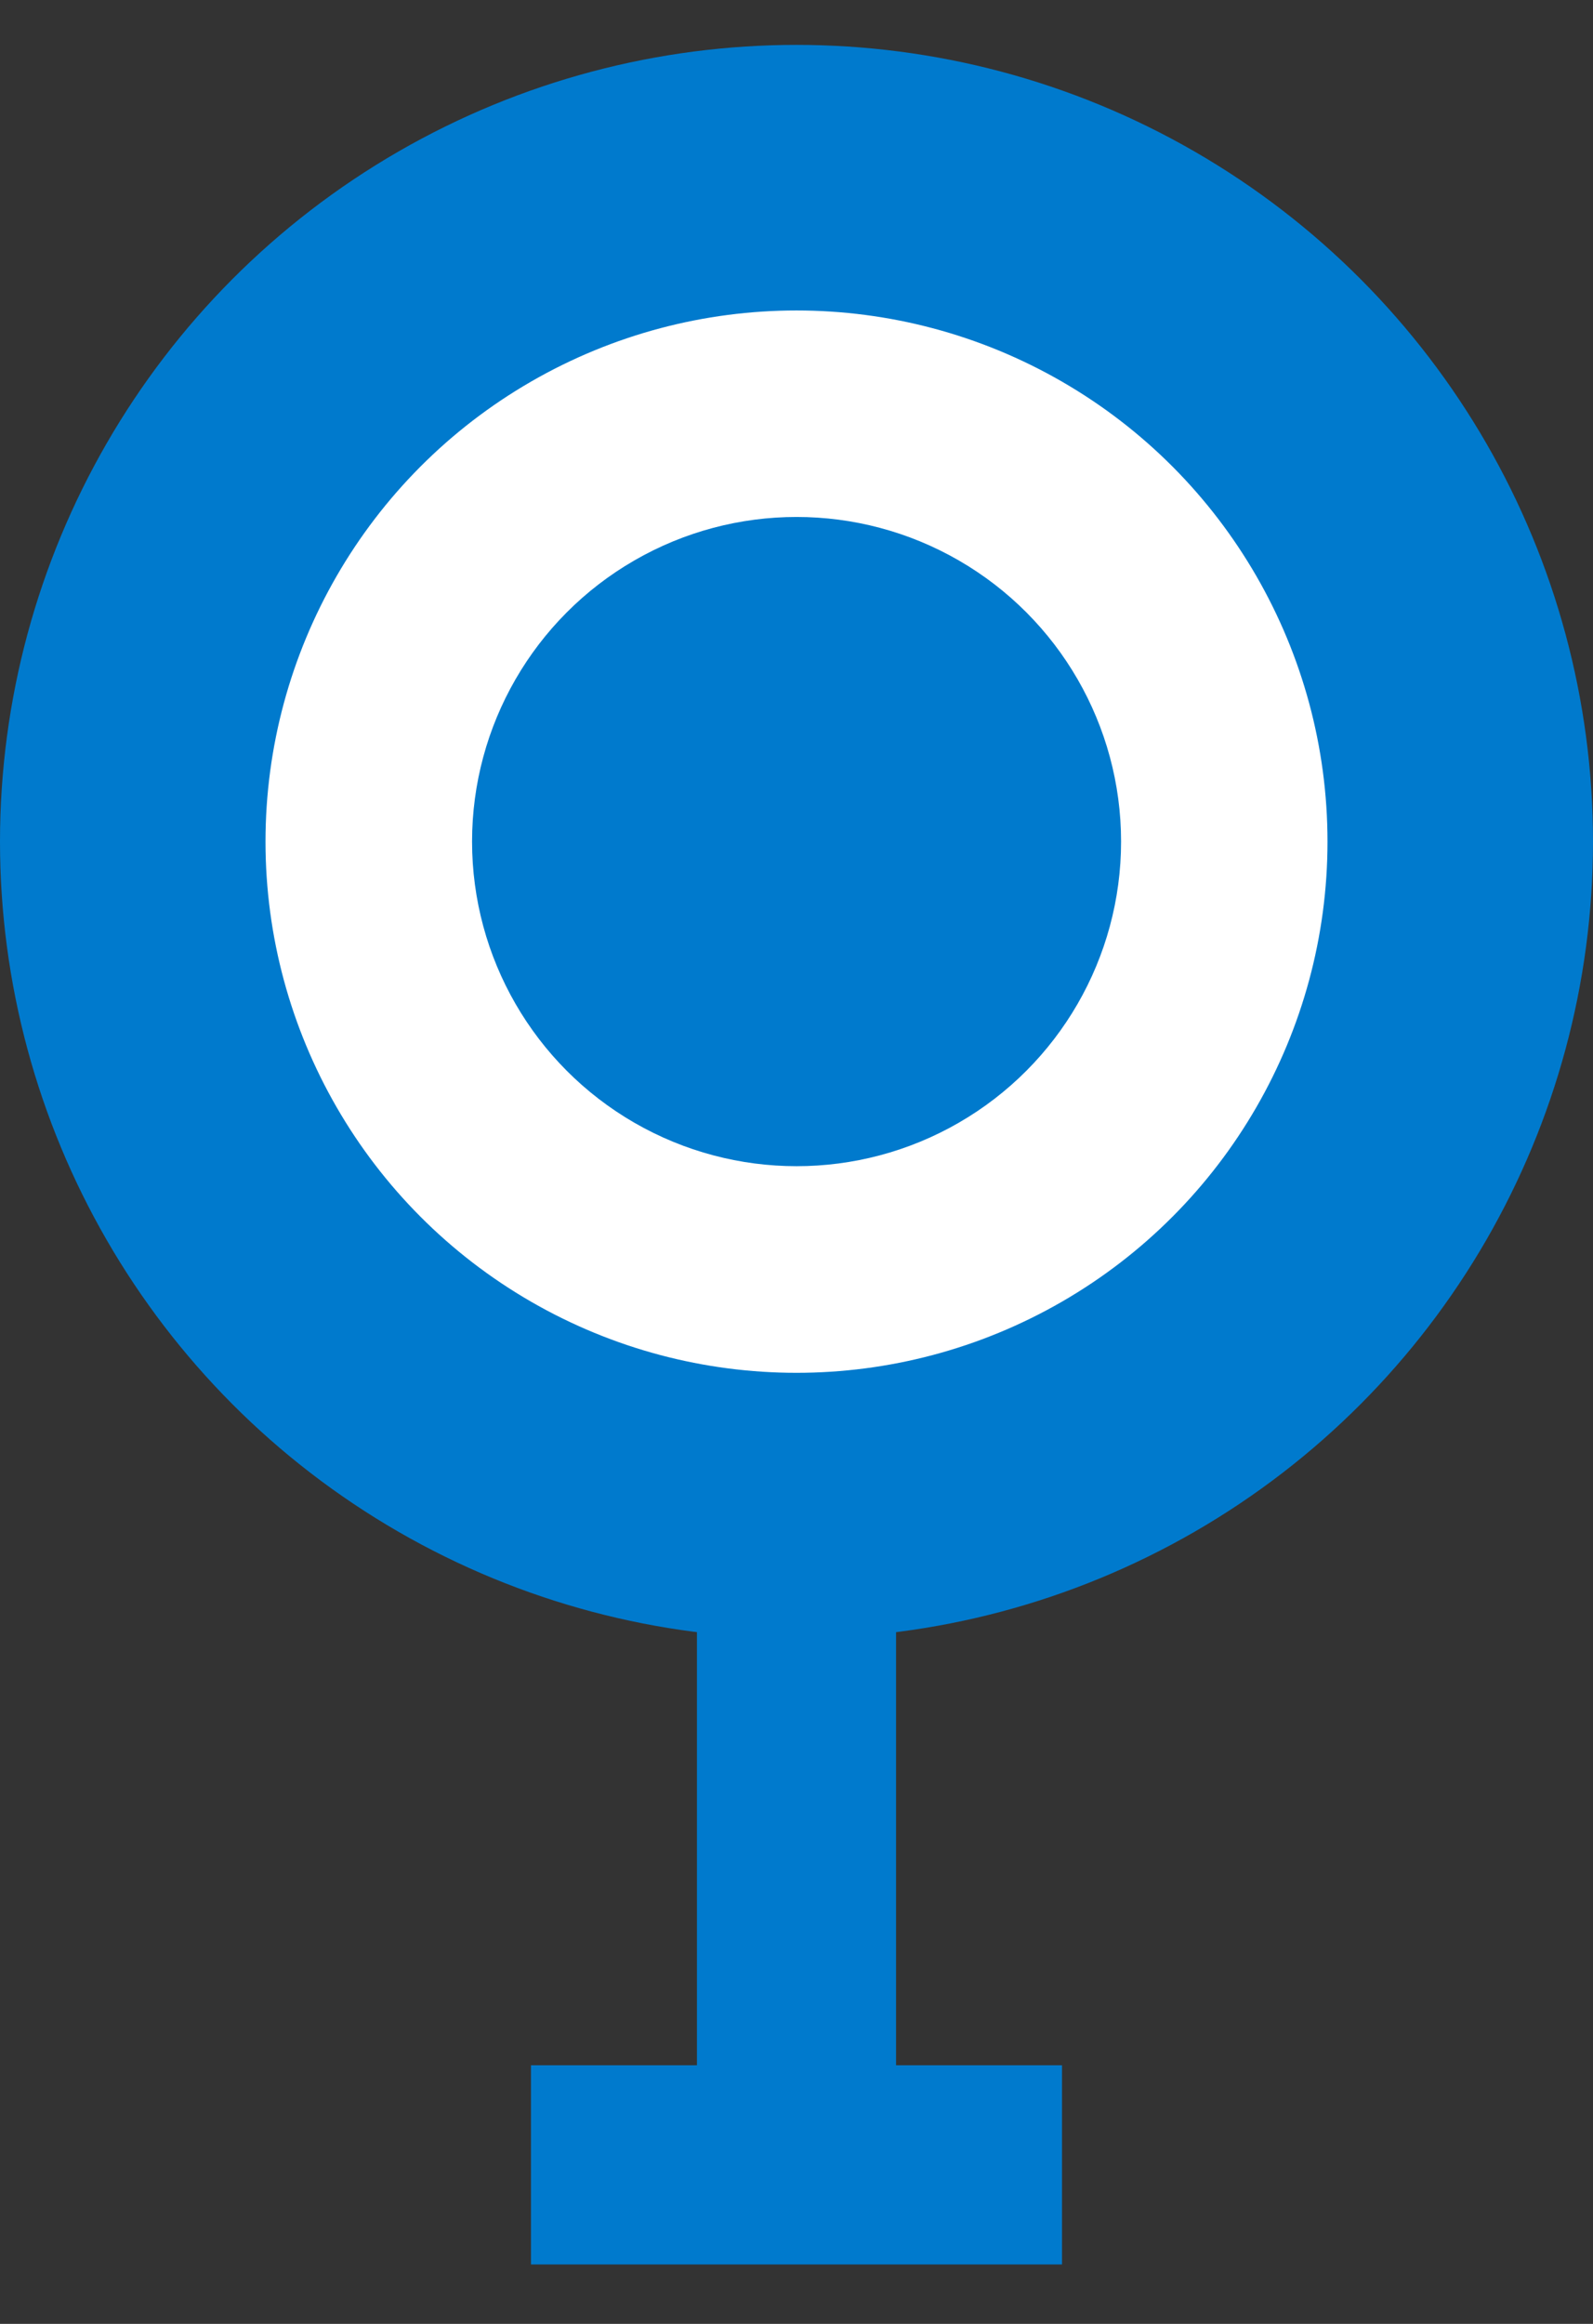 <svg width="24" height="35" viewBox="0 0 24 35" fill="none" xmlns="http://www.w3.org/2000/svg">
<rect x="0" y="0" width="24" height="35" fill="#333333" stroke="none"/>
<circle cx="12" cy="12.676" r="10" fill="white" stroke="#007ACD" stroke-width="4"/>
<circle cx="12.001" cy="12.675" r="4.889" fill="#007ACD"/>
<path d="M12 23.222L12 34.09" stroke="#007ACD" stroke-width="3"/>
<path d="M8 32.605L16 32.605" stroke="#007ACD" stroke-width="3"/>
</svg>

